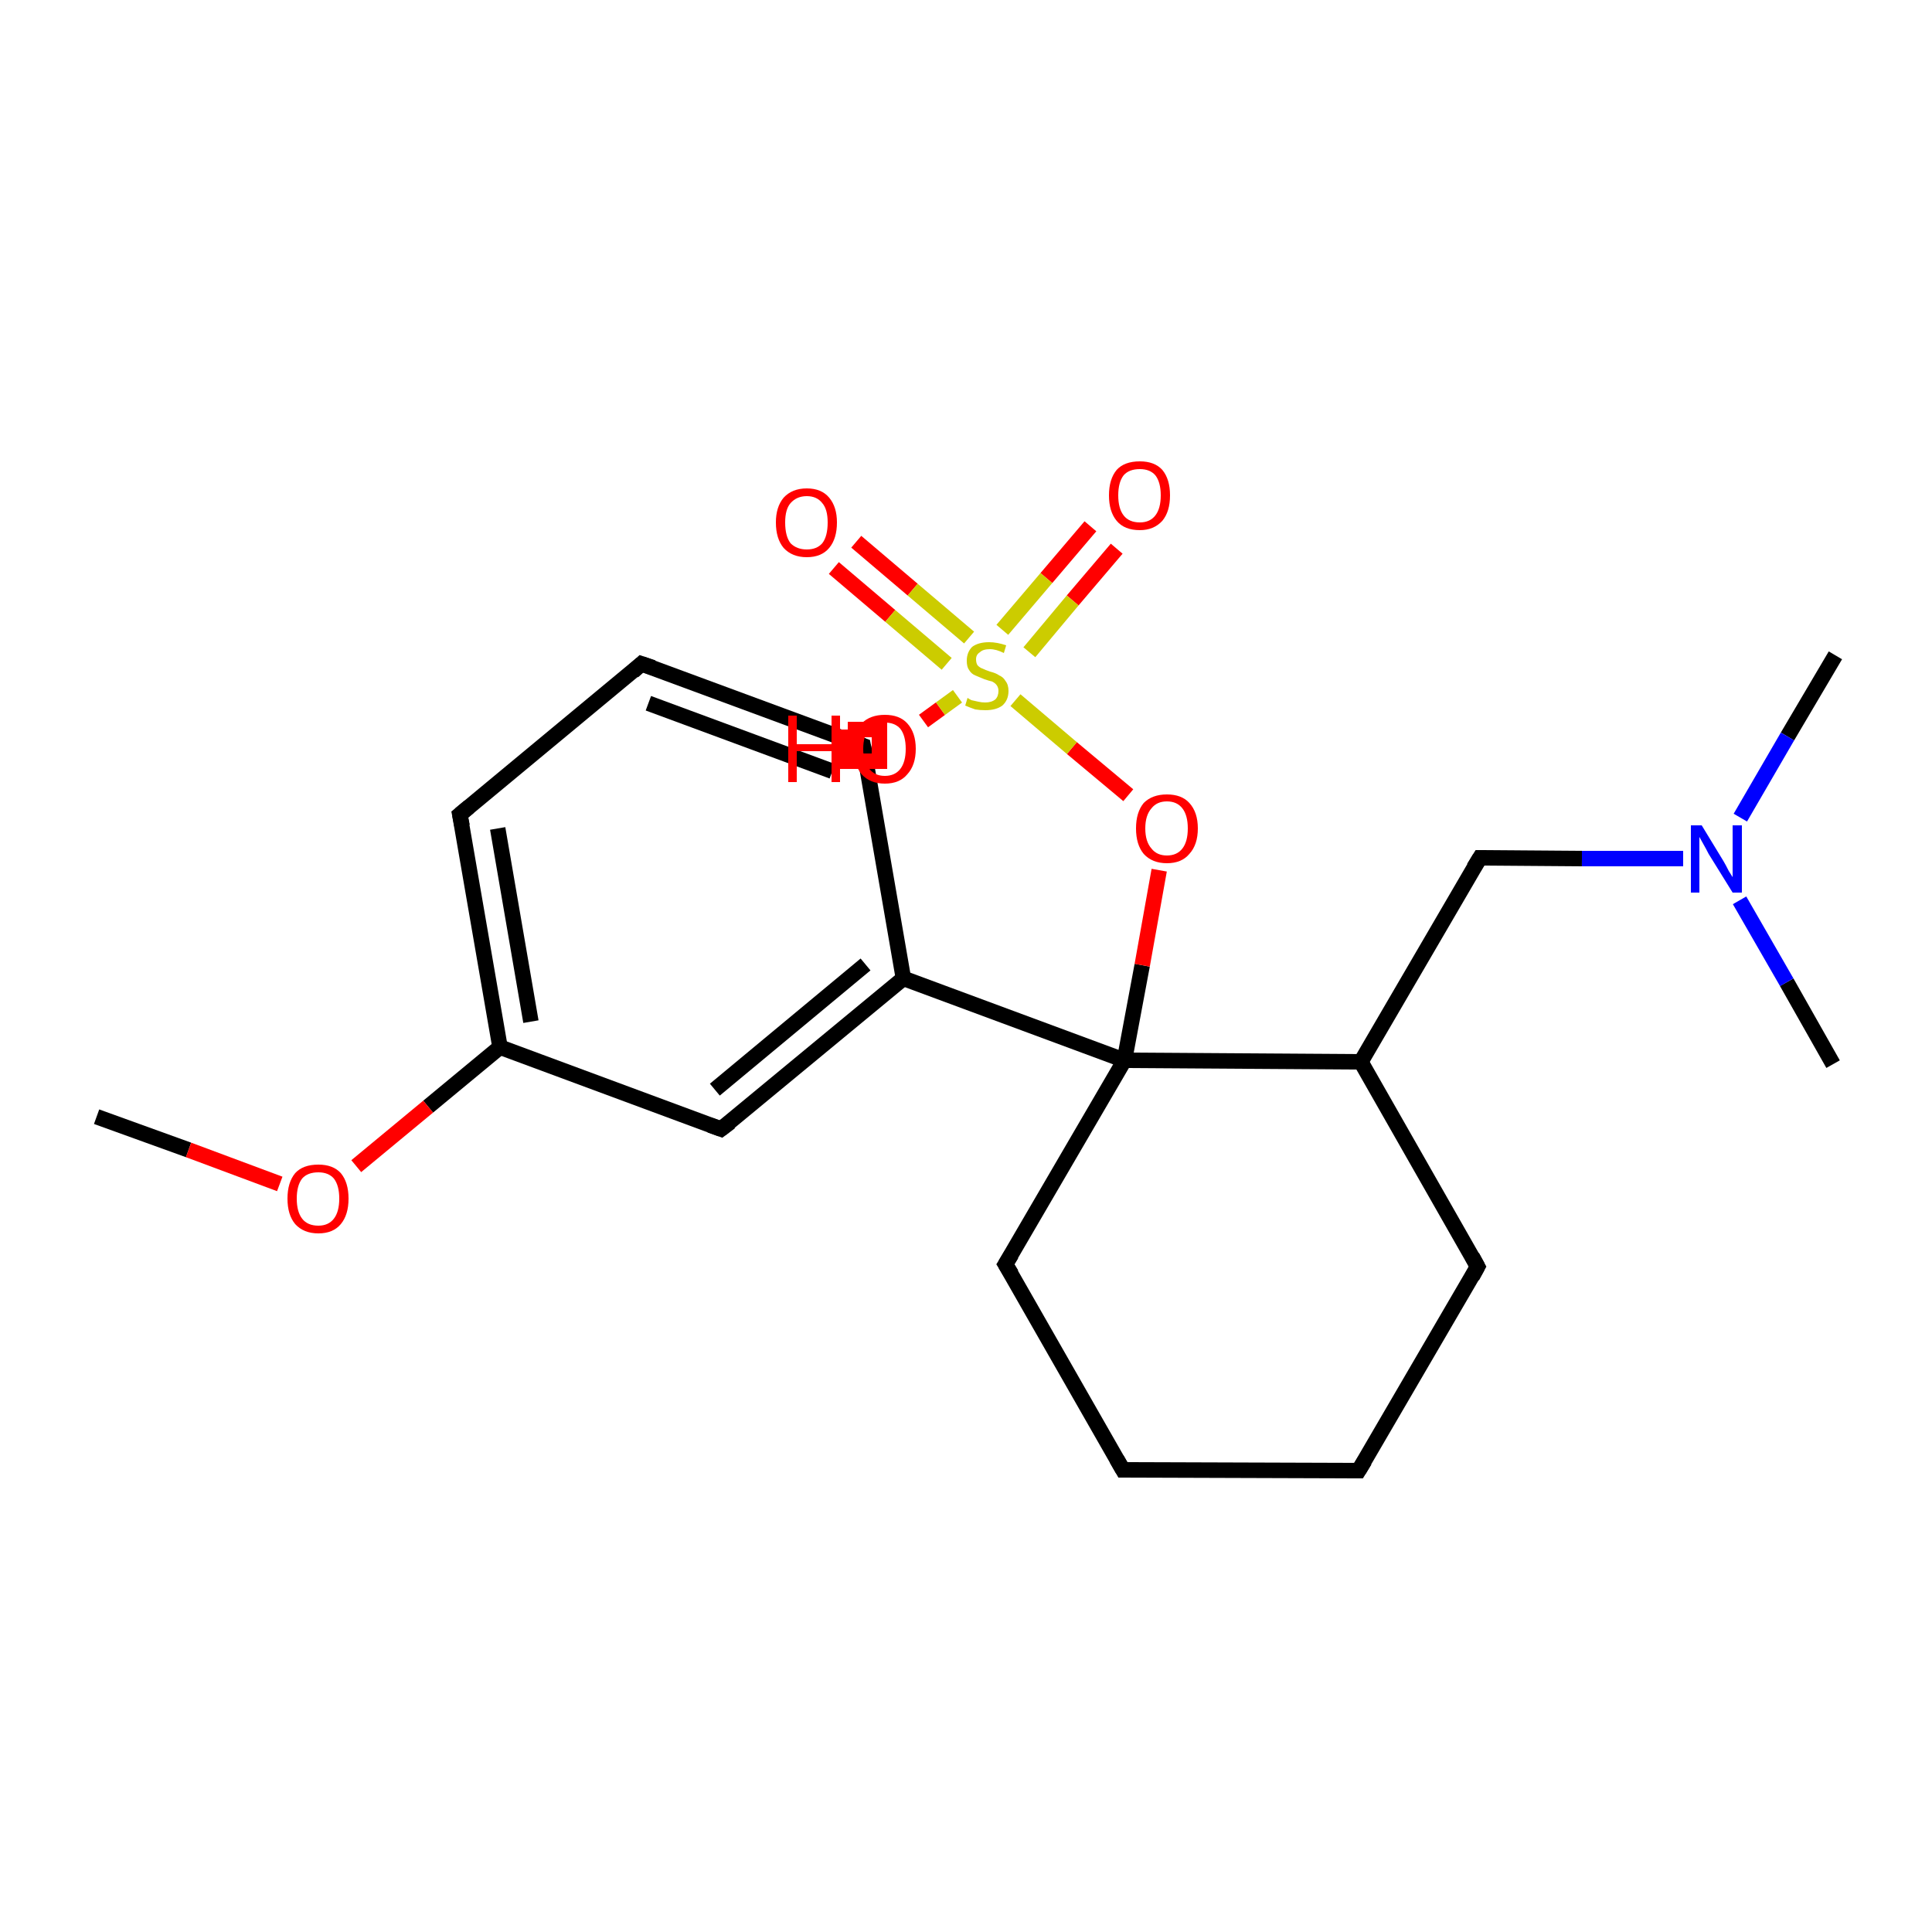 <?xml version='1.0' encoding='iso-8859-1'?>
<svg version='1.1' baseProfile='full'
              xmlns='http://www.w3.org/2000/svg'
                      xmlns:rdkit='http://www.rdkit.org/xml'
                      xmlns:xlink='http://www.w3.org/1999/xlink'
                  xml:space='preserve'
width='250px' height='250px' viewBox='0 0 250 250'>
<!-- END OF HEADER -->
<rect style='opacity:1.0;fill:#FFFFFF;stroke:none' width='250.0' height='250.0' x='0.0' y='0.0'> </rect>
<path class='bond-0 atom-0 atom-16' d='M 237.5,84.8 L 231.3,95.3' style='fill:none;fill-rule:evenodd;stroke:#000000;stroke-width:2.0px;stroke-linecap:butt;stroke-linejoin:miter;stroke-opacity:1' />
<path class='bond-0 atom-0 atom-16' d='M 231.3,95.3 L 225.2,105.8' style='fill:none;fill-rule:evenodd;stroke:#0000FF;stroke-width:2.0px;stroke-linecap:butt;stroke-linejoin:miter;stroke-opacity:1' />
<path class='bond-1 atom-1 atom-16' d='M 237.2,137.7 L 231.2,127.1' style='fill:none;fill-rule:evenodd;stroke:#000000;stroke-width:2.0px;stroke-linecap:butt;stroke-linejoin:miter;stroke-opacity:1' />
<path class='bond-1 atom-1 atom-16' d='M 231.2,127.1 L 225.1,116.5' style='fill:none;fill-rule:evenodd;stroke:#0000FF;stroke-width:2.0px;stroke-linecap:butt;stroke-linejoin:miter;stroke-opacity:1' />
<path class='bond-2 atom-2 atom-20' d='M 12.5,144.5 L 24.4,148.8' style='fill:none;fill-rule:evenodd;stroke:#000000;stroke-width:2.0px;stroke-linecap:butt;stroke-linejoin:miter;stroke-opacity:1' />
<path class='bond-2 atom-2 atom-20' d='M 24.4,148.8 L 36.2,153.2' style='fill:none;fill-rule:evenodd;stroke:#FF0000;stroke-width:2.0px;stroke-linecap:butt;stroke-linejoin:miter;stroke-opacity:1' />
<path class='bond-3 atom-3 atom-4' d='M 175.8,190.3 L 145.3,190.2' style='fill:none;fill-rule:evenodd;stroke:#000000;stroke-width:2.0px;stroke-linecap:butt;stroke-linejoin:miter;stroke-opacity:1' />
<path class='bond-4 atom-3 atom-6' d='M 175.8,190.3 L 191.2,163.9' style='fill:none;fill-rule:evenodd;stroke:#000000;stroke-width:2.0px;stroke-linecap:butt;stroke-linejoin:miter;stroke-opacity:1' />
<path class='bond-5 atom-4 atom-9' d='M 145.3,190.2 L 130.1,163.6' style='fill:none;fill-rule:evenodd;stroke:#000000;stroke-width:2.0px;stroke-linecap:butt;stroke-linejoin:miter;stroke-opacity:1' />
<path class='bond-6 atom-5 atom-7' d='M 83.0,85.9 L 111.7,96.5' style='fill:none;fill-rule:evenodd;stroke:#000000;stroke-width:2.0px;stroke-linecap:butt;stroke-linejoin:miter;stroke-opacity:1' />
<path class='bond-6 atom-5 atom-7' d='M 83.9,91.0 L 107.7,99.8' style='fill:none;fill-rule:evenodd;stroke:#000000;stroke-width:2.0px;stroke-linecap:butt;stroke-linejoin:miter;stroke-opacity:1' />
<path class='bond-7 atom-5 atom-8' d='M 83.0,85.9 L 59.5,105.4' style='fill:none;fill-rule:evenodd;stroke:#000000;stroke-width:2.0px;stroke-linecap:butt;stroke-linejoin:miter;stroke-opacity:1' />
<path class='bond-8 atom-6 atom-13' d='M 191.2,163.9 L 176.1,137.4' style='fill:none;fill-rule:evenodd;stroke:#000000;stroke-width:2.0px;stroke-linecap:butt;stroke-linejoin:miter;stroke-opacity:1' />
<path class='bond-9 atom-7 atom-12' d='M 111.7,96.5 L 116.9,126.6' style='fill:none;fill-rule:evenodd;stroke:#000000;stroke-width:2.0px;stroke-linecap:butt;stroke-linejoin:miter;stroke-opacity:1' />
<path class='bond-10 atom-8 atom-14' d='M 59.5,105.4 L 64.7,135.5' style='fill:none;fill-rule:evenodd;stroke:#000000;stroke-width:2.0px;stroke-linecap:butt;stroke-linejoin:miter;stroke-opacity:1' />
<path class='bond-10 atom-8 atom-14' d='M 64.4,107.2 L 68.7,132.2' style='fill:none;fill-rule:evenodd;stroke:#000000;stroke-width:2.0px;stroke-linecap:butt;stroke-linejoin:miter;stroke-opacity:1' />
<path class='bond-11 atom-9 atom-15' d='M 130.1,163.6 L 145.5,137.2' style='fill:none;fill-rule:evenodd;stroke:#000000;stroke-width:2.0px;stroke-linecap:butt;stroke-linejoin:miter;stroke-opacity:1' />
<path class='bond-12 atom-10 atom-12' d='M 93.3,146.1 L 116.9,126.6' style='fill:none;fill-rule:evenodd;stroke:#000000;stroke-width:2.0px;stroke-linecap:butt;stroke-linejoin:miter;stroke-opacity:1' />
<path class='bond-12 atom-10 atom-12' d='M 92.5,141.0 L 112.0,124.8' style='fill:none;fill-rule:evenodd;stroke:#000000;stroke-width:2.0px;stroke-linecap:butt;stroke-linejoin:miter;stroke-opacity:1' />
<path class='bond-13 atom-10 atom-14' d='M 93.3,146.1 L 64.7,135.5' style='fill:none;fill-rule:evenodd;stroke:#000000;stroke-width:2.0px;stroke-linecap:butt;stroke-linejoin:miter;stroke-opacity:1' />
<path class='bond-14 atom-11 atom-13' d='M 191.5,111.0 L 176.1,137.4' style='fill:none;fill-rule:evenodd;stroke:#000000;stroke-width:2.0px;stroke-linecap:butt;stroke-linejoin:miter;stroke-opacity:1' />
<path class='bond-15 atom-11 atom-16' d='M 191.5,111.0 L 204.7,111.1' style='fill:none;fill-rule:evenodd;stroke:#000000;stroke-width:2.0px;stroke-linecap:butt;stroke-linejoin:miter;stroke-opacity:1' />
<path class='bond-15 atom-11 atom-16' d='M 204.7,111.1 L 217.8,111.1' style='fill:none;fill-rule:evenodd;stroke:#0000FF;stroke-width:2.0px;stroke-linecap:butt;stroke-linejoin:miter;stroke-opacity:1' />
<path class='bond-16 atom-12 atom-15' d='M 116.9,126.6 L 145.5,137.2' style='fill:none;fill-rule:evenodd;stroke:#000000;stroke-width:2.0px;stroke-linecap:butt;stroke-linejoin:miter;stroke-opacity:1' />
<path class='bond-17 atom-13 atom-15' d='M 176.1,137.4 L 145.5,137.2' style='fill:none;fill-rule:evenodd;stroke:#000000;stroke-width:2.0px;stroke-linecap:butt;stroke-linejoin:miter;stroke-opacity:1' />
<path class='bond-18 atom-14 atom-20' d='M 64.7,135.5 L 55.4,143.2' style='fill:none;fill-rule:evenodd;stroke:#000000;stroke-width:2.0px;stroke-linecap:butt;stroke-linejoin:miter;stroke-opacity:1' />
<path class='bond-18 atom-14 atom-20' d='M 55.4,143.2 L 46.1,150.9' style='fill:none;fill-rule:evenodd;stroke:#FF0000;stroke-width:2.0px;stroke-linecap:butt;stroke-linejoin:miter;stroke-opacity:1' />
<path class='bond-19 atom-15 atom-21' d='M 145.5,137.2 L 147.8,124.9' style='fill:none;fill-rule:evenodd;stroke:#000000;stroke-width:2.0px;stroke-linecap:butt;stroke-linejoin:miter;stroke-opacity:1' />
<path class='bond-19 atom-15 atom-21' d='M 147.8,124.9 L 150.0,112.6' style='fill:none;fill-rule:evenodd;stroke:#FF0000;stroke-width:2.0px;stroke-linecap:butt;stroke-linejoin:miter;stroke-opacity:1' />
<path class='bond-20 atom-17 atom-22' d='M 119.5,93.3 L 121.7,91.7' style='fill:none;fill-rule:evenodd;stroke:#FF0000;stroke-width:2.0px;stroke-linecap:butt;stroke-linejoin:miter;stroke-opacity:1' />
<path class='bond-20 atom-17 atom-22' d='M 121.7,91.7 L 123.9,90.1' style='fill:none;fill-rule:evenodd;stroke:#CCCC00;stroke-width:2.0px;stroke-linecap:butt;stroke-linejoin:miter;stroke-opacity:1' />
<path class='bond-21 atom-18 atom-22' d='M 144.5,71.0 L 138.8,77.7' style='fill:none;fill-rule:evenodd;stroke:#FF0000;stroke-width:2.0px;stroke-linecap:butt;stroke-linejoin:miter;stroke-opacity:1' />
<path class='bond-21 atom-18 atom-22' d='M 138.8,77.7 L 133.2,84.4' style='fill:none;fill-rule:evenodd;stroke:#CCCC00;stroke-width:2.0px;stroke-linecap:butt;stroke-linejoin:miter;stroke-opacity:1' />
<path class='bond-21 atom-18 atom-22' d='M 141.1,68.1 L 135.4,74.8' style='fill:none;fill-rule:evenodd;stroke:#FF0000;stroke-width:2.0px;stroke-linecap:butt;stroke-linejoin:miter;stroke-opacity:1' />
<path class='bond-21 atom-18 atom-22' d='M 135.4,74.8 L 129.7,81.5' style='fill:none;fill-rule:evenodd;stroke:#CCCC00;stroke-width:2.0px;stroke-linecap:butt;stroke-linejoin:miter;stroke-opacity:1' />
<path class='bond-22 atom-19 atom-22' d='M 110.8,70.1 L 118.1,76.3' style='fill:none;fill-rule:evenodd;stroke:#FF0000;stroke-width:2.0px;stroke-linecap:butt;stroke-linejoin:miter;stroke-opacity:1' />
<path class='bond-22 atom-19 atom-22' d='M 118.1,76.3 L 125.4,82.5' style='fill:none;fill-rule:evenodd;stroke:#CCCC00;stroke-width:2.0px;stroke-linecap:butt;stroke-linejoin:miter;stroke-opacity:1' />
<path class='bond-22 atom-19 atom-22' d='M 107.9,73.5 L 115.2,79.7' style='fill:none;fill-rule:evenodd;stroke:#FF0000;stroke-width:2.0px;stroke-linecap:butt;stroke-linejoin:miter;stroke-opacity:1' />
<path class='bond-22 atom-19 atom-22' d='M 115.2,79.7 L 122.5,85.9' style='fill:none;fill-rule:evenodd;stroke:#CCCC00;stroke-width:2.0px;stroke-linecap:butt;stroke-linejoin:miter;stroke-opacity:1' />
<path class='bond-23 atom-21 atom-22' d='M 146.0,102.9 L 138.7,96.8' style='fill:none;fill-rule:evenodd;stroke:#FF0000;stroke-width:2.0px;stroke-linecap:butt;stroke-linejoin:miter;stroke-opacity:1' />
<path class='bond-23 atom-21 atom-22' d='M 138.7,96.8 L 131.4,90.6' style='fill:none;fill-rule:evenodd;stroke:#CCCC00;stroke-width:2.0px;stroke-linecap:butt;stroke-linejoin:miter;stroke-opacity:1' />
<path d='M 174.3,190.3 L 175.8,190.3 L 176.6,189.0' style='fill:none;stroke:#000000;stroke-width:2.0px;stroke-linecap:butt;stroke-linejoin:miter;stroke-opacity:1;' />
<path d='M 146.8,190.2 L 145.3,190.2 L 144.5,188.8' style='fill:none;stroke:#000000;stroke-width:2.0px;stroke-linecap:butt;stroke-linejoin:miter;stroke-opacity:1;' />
<path d='M 84.5,86.4 L 83.0,85.9 L 81.9,86.9' style='fill:none;stroke:#000000;stroke-width:2.0px;stroke-linecap:butt;stroke-linejoin:miter;stroke-opacity:1;' />
<path d='M 190.5,165.2 L 191.2,163.9 L 190.5,162.6' style='fill:none;stroke:#000000;stroke-width:2.0px;stroke-linecap:butt;stroke-linejoin:miter;stroke-opacity:1;' />
<path d='M 110.3,96.0 L 111.7,96.5 L 112.0,98.0' style='fill:none;stroke:#000000;stroke-width:2.0px;stroke-linecap:butt;stroke-linejoin:miter;stroke-opacity:1;' />
<path d='M 60.7,104.4 L 59.5,105.4 L 59.8,106.9' style='fill:none;stroke:#000000;stroke-width:2.0px;stroke-linecap:butt;stroke-linejoin:miter;stroke-opacity:1;' />
<path d='M 130.9,164.9 L 130.1,163.6 L 130.9,162.3' style='fill:none;stroke:#000000;stroke-width:2.0px;stroke-linecap:butt;stroke-linejoin:miter;stroke-opacity:1;' />
<path d='M 94.5,145.2 L 93.3,146.1 L 91.9,145.6' style='fill:none;stroke:#000000;stroke-width:2.0px;stroke-linecap:butt;stroke-linejoin:miter;stroke-opacity:1;' />
<path d='M 190.7,112.3 L 191.5,111.0 L 192.2,111.0' style='fill:none;stroke:#000000;stroke-width:2.0px;stroke-linecap:butt;stroke-linejoin:miter;stroke-opacity:1;' />
<path class='atom-16' d='M 220.2 106.8
L 223.0 111.4
Q 223.3 111.9, 223.7 112.7
Q 224.2 113.5, 224.2 113.5
L 224.2 106.8
L 225.4 106.8
L 225.4 115.5
L 224.2 115.5
L 221.1 110.5
Q 220.8 109.9, 220.4 109.2
Q 220.0 108.5, 219.9 108.3
L 219.9 115.5
L 218.8 115.5
L 218.8 106.8
L 220.2 106.8
' fill='#0000FF'/>
<path class='atom-17' d='M 102.0 92.6
L 103.1 92.6
L 103.1 96.3
L 107.6 96.3
L 107.6 92.6
L 108.7 92.6
L 108.7 101.2
L 107.6 101.2
L 107.6 97.2
L 103.1 97.2
L 103.1 101.2
L 102.0 101.2
L 102.0 92.6
' fill='#FF0000'/>
<path class='atom-17' d='M 110.5 96.9
Q 110.5 94.8, 111.5 93.6
Q 112.6 92.5, 114.5 92.5
Q 116.4 92.5, 117.4 93.6
Q 118.5 94.8, 118.5 96.9
Q 118.5 99.0, 117.4 100.2
Q 116.4 101.4, 114.5 101.4
Q 112.6 101.4, 111.5 100.2
Q 110.5 99.0, 110.5 96.9
M 114.5 100.4
Q 115.8 100.4, 116.5 99.5
Q 117.2 98.6, 117.2 96.9
Q 117.2 95.2, 116.5 94.3
Q 115.8 93.5, 114.5 93.5
Q 113.2 93.5, 112.5 94.3
Q 111.7 95.2, 111.7 96.9
Q 111.7 98.6, 112.5 99.5
Q 113.2 100.4, 114.5 100.4
' fill='#FF0000'/>
<path class='atom-18' d='M 143.5 64.1
Q 143.5 62.0, 144.5 60.8
Q 145.5 59.7, 147.5 59.7
Q 149.4 59.7, 150.4 60.8
Q 151.4 62.0, 151.4 64.1
Q 151.4 66.2, 150.4 67.4
Q 149.3 68.6, 147.5 68.6
Q 145.5 68.6, 144.5 67.4
Q 143.5 66.2, 143.5 64.1
M 147.5 67.6
Q 148.8 67.6, 149.5 66.7
Q 150.2 65.8, 150.2 64.1
Q 150.2 62.4, 149.5 61.5
Q 148.8 60.7, 147.5 60.7
Q 146.1 60.7, 145.4 61.5
Q 144.7 62.4, 144.7 64.1
Q 144.7 65.8, 145.4 66.7
Q 146.1 67.6, 147.5 67.6
' fill='#FF0000'/>
<path class='atom-19' d='M 100.4 67.6
Q 100.4 65.6, 101.4 64.4
Q 102.5 63.2, 104.4 63.2
Q 106.3 63.2, 107.3 64.4
Q 108.3 65.6, 108.3 67.6
Q 108.3 69.7, 107.3 70.9
Q 106.3 72.1, 104.4 72.1
Q 102.5 72.1, 101.4 70.9
Q 100.4 69.7, 100.4 67.6
M 104.4 71.1
Q 105.7 71.1, 106.4 70.3
Q 107.1 69.4, 107.1 67.6
Q 107.1 65.9, 106.4 65.1
Q 105.7 64.2, 104.4 64.2
Q 103.1 64.2, 102.3 65.1
Q 101.6 65.9, 101.6 67.6
Q 101.6 69.4, 102.3 70.3
Q 103.1 71.1, 104.4 71.1
' fill='#FF0000'/>
<path class='atom-20' d='M 37.2 155.1
Q 37.2 153.0, 38.2 151.8
Q 39.2 150.7, 41.2 150.7
Q 43.1 150.7, 44.1 151.8
Q 45.1 153.0, 45.1 155.1
Q 45.1 157.2, 44.1 158.4
Q 43.1 159.6, 41.2 159.6
Q 39.3 159.6, 38.2 158.4
Q 37.2 157.2, 37.2 155.1
M 41.2 158.6
Q 42.5 158.6, 43.2 157.7
Q 43.9 156.8, 43.9 155.1
Q 43.9 153.4, 43.2 152.5
Q 42.5 151.7, 41.2 151.7
Q 39.8 151.7, 39.1 152.5
Q 38.4 153.4, 38.4 155.1
Q 38.4 156.8, 39.1 157.7
Q 39.8 158.6, 41.2 158.6
' fill='#FF0000'/>
<path class='atom-21' d='M 147.0 107.2
Q 147.0 105.1, 148.0 103.9
Q 149.1 102.8, 151.0 102.8
Q 152.9 102.8, 153.9 103.9
Q 155.0 105.1, 155.0 107.2
Q 155.0 109.3, 153.9 110.5
Q 152.9 111.7, 151.0 111.7
Q 149.1 111.7, 148.0 110.5
Q 147.0 109.3, 147.0 107.2
M 151.0 110.7
Q 152.3 110.7, 153.0 109.8
Q 153.7 108.9, 153.7 107.2
Q 153.7 105.5, 153.0 104.6
Q 152.3 103.7, 151.0 103.7
Q 149.7 103.7, 149.0 104.6
Q 148.2 105.5, 148.2 107.2
Q 148.2 108.9, 149.0 109.8
Q 149.7 110.7, 151.0 110.7
' fill='#FF0000'/>
<path class='atom-22' d='M 125.2 90.3
Q 125.3 90.4, 125.7 90.6
Q 126.1 90.7, 126.6 90.8
Q 127.0 90.9, 127.5 90.9
Q 128.3 90.9, 128.8 90.5
Q 129.2 90.1, 129.2 89.4
Q 129.2 89.0, 129.0 88.7
Q 128.8 88.4, 128.4 88.2
Q 128.0 88.1, 127.4 87.9
Q 126.7 87.6, 126.2 87.4
Q 125.7 87.2, 125.4 86.7
Q 125.1 86.3, 125.1 85.5
Q 125.1 84.4, 125.8 83.7
Q 126.6 83.1, 128.0 83.1
Q 129.0 83.1, 130.2 83.5
L 129.9 84.5
Q 128.9 84.0, 128.1 84.0
Q 127.2 84.0, 126.8 84.4
Q 126.3 84.7, 126.3 85.3
Q 126.3 85.8, 126.5 86.1
Q 126.8 86.4, 127.1 86.5
Q 127.5 86.7, 128.1 86.9
Q 128.9 87.1, 129.3 87.4
Q 129.8 87.6, 130.1 88.1
Q 130.5 88.6, 130.5 89.4
Q 130.5 90.6, 129.7 91.3
Q 128.9 91.9, 127.5 91.9
Q 126.8 91.9, 126.2 91.8
Q 125.6 91.6, 124.9 91.3
L 125.2 90.3
' fill='#CCCC00'/>
<path class='atom-7' d='M 109.7,94.4 L 109.7,98.5 L 113.8,98.5 L 113.8,94.4 L 109.7,94.4' style='fill:none;stroke:#FF0000;stroke-width:2.0px;stroke-linecap:butt;stroke-linejoin:miter;stroke-opacity:1;' />
</svg>
